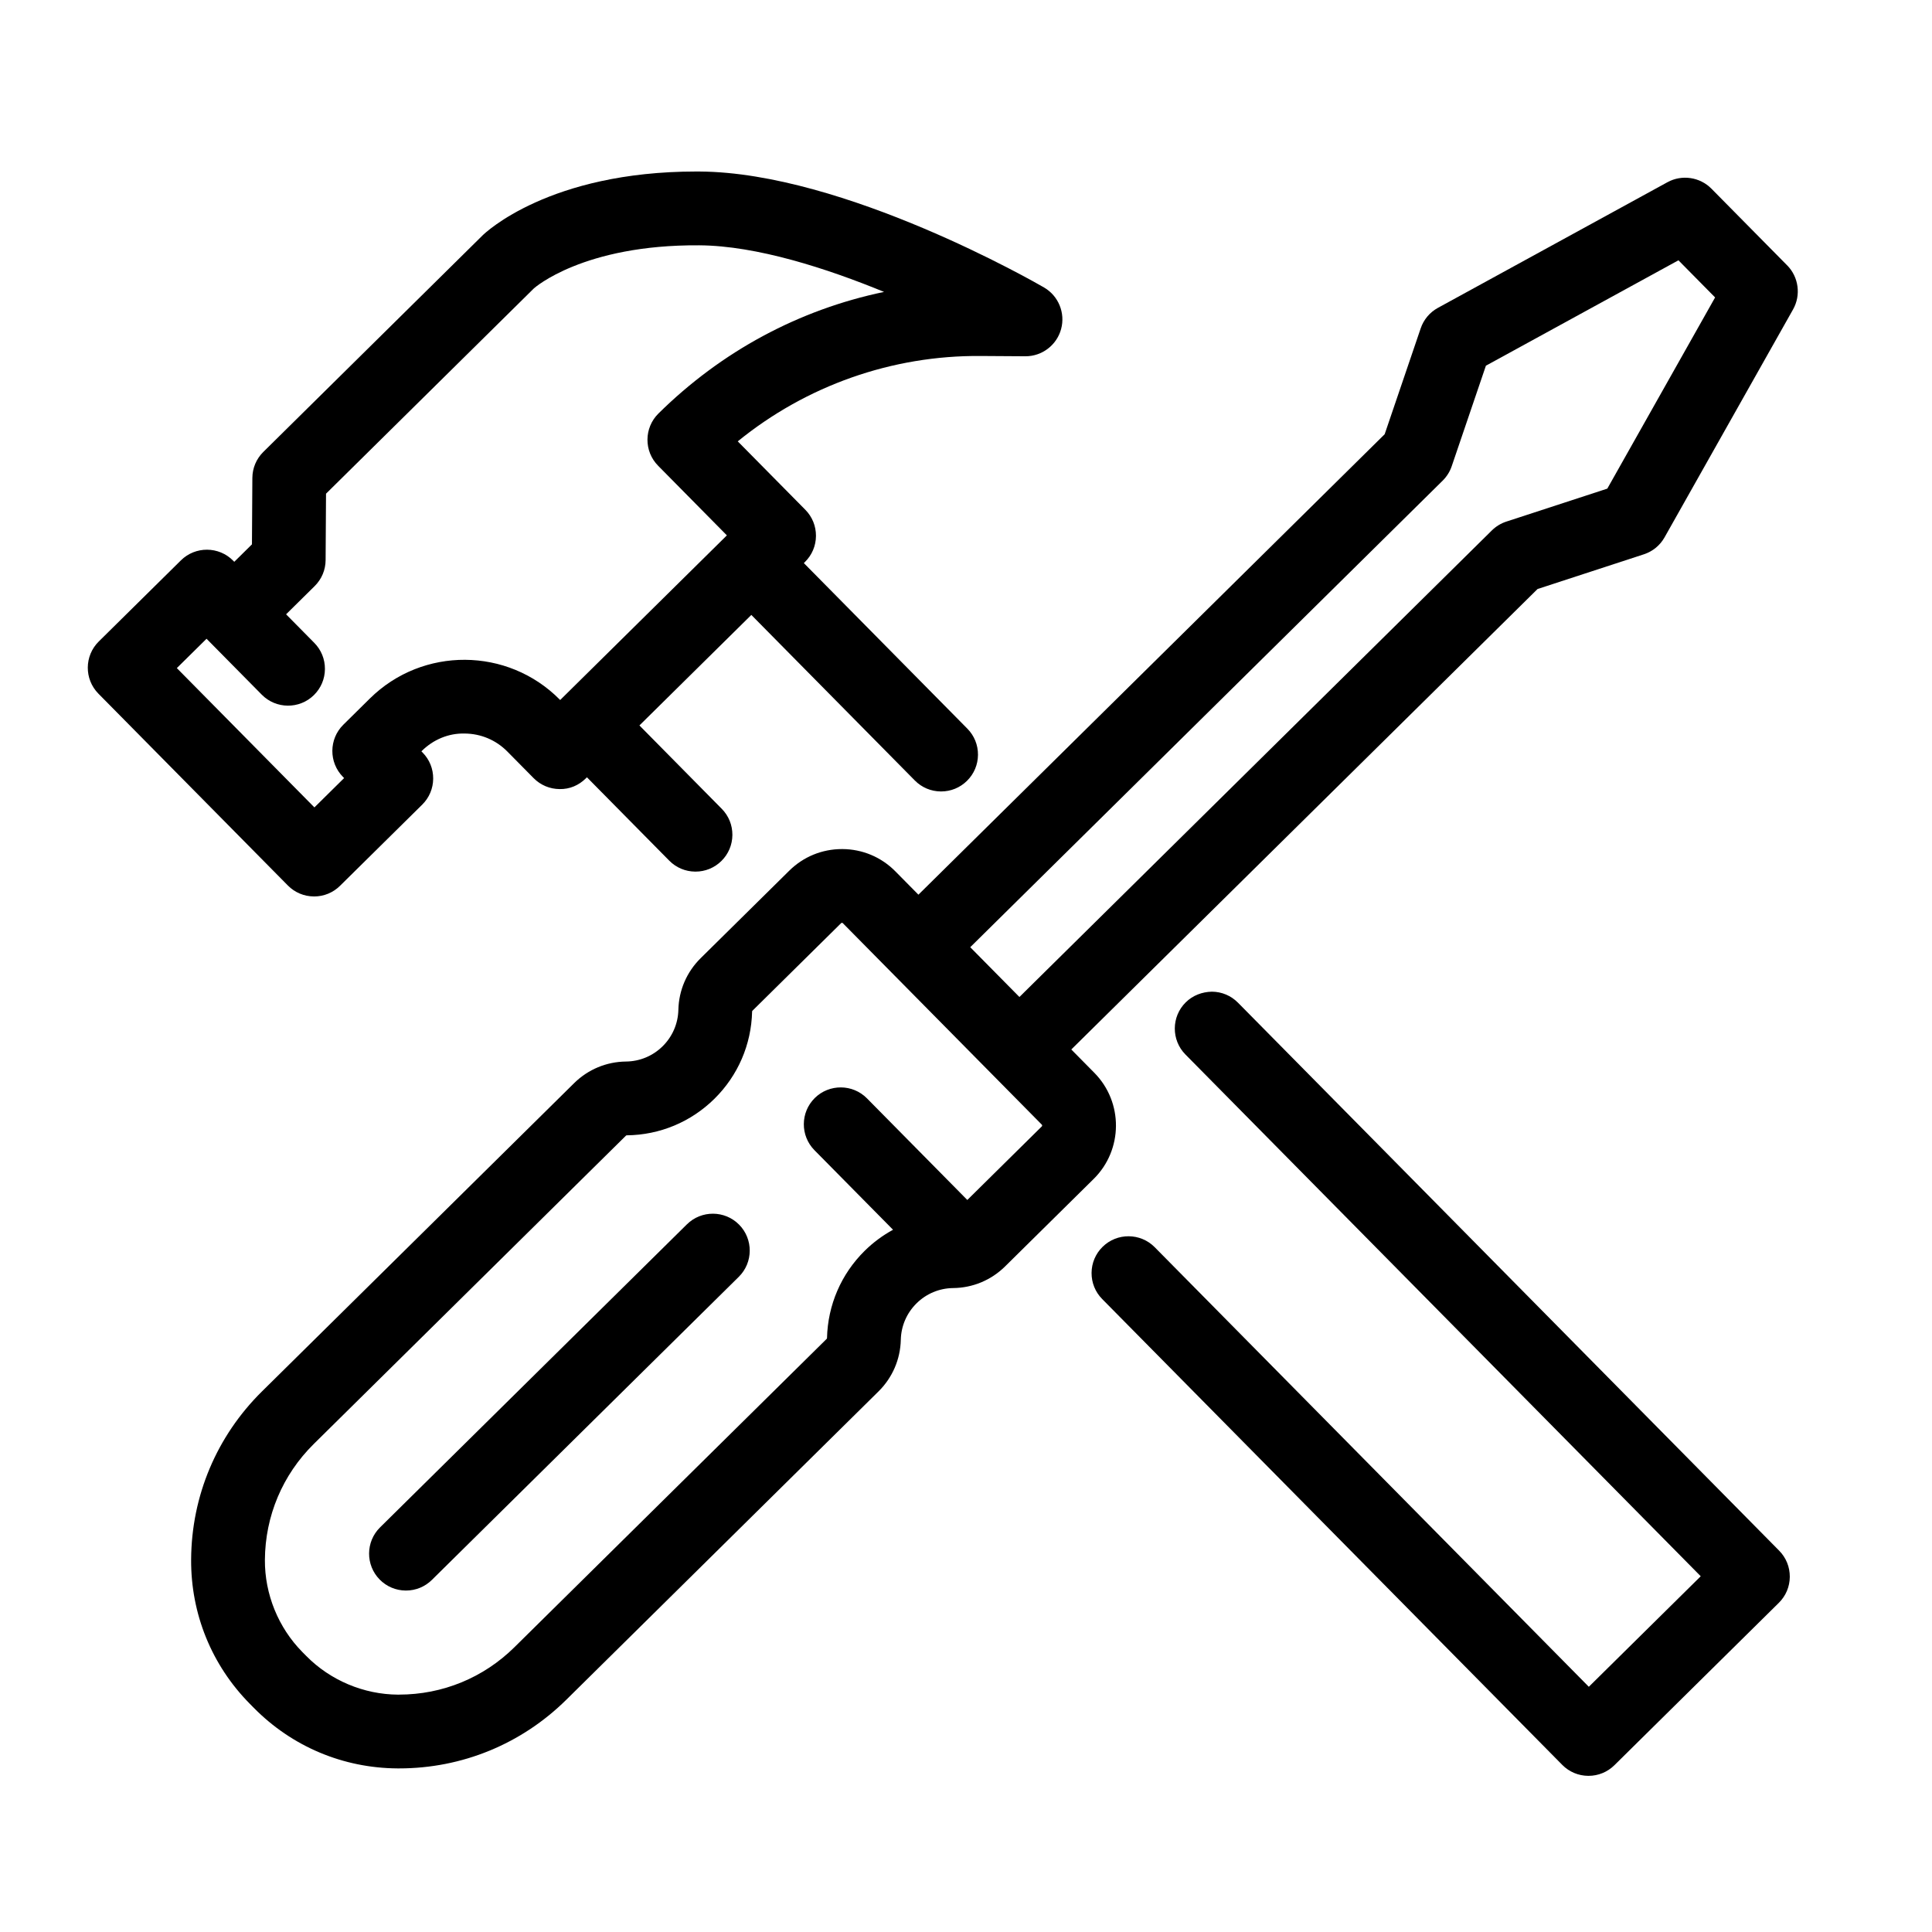 <svg xmlns="http://www.w3.org/2000/svg" viewBox="0 0 300 300">
  <path d="M277.511,41.208l-11.766-11.915c-1.788-1.811-4.596-2.222-6.826-.998l-35.641,19.51c-1.261.69-2.211,1.819-2.673,3.18l-5.595,16.442-72.399,71.5-3.58-3.625c-2.183-2.211-5.101-3.439-8.215-3.459h-.076c-3.086,0-5.99,1.189-8.183,3.355l-13.76,13.589c-2.16,2.135-3.389,4.98-3.46,8.016-.05,2.143-.918,4.152-2.444,5.66-1.524,1.506-3.544,2.349-5.688,2.372-3.036.032-5.897,1.226-8.059,3.359l-48.471,47.869c-7.03,6.943-10.935,16.207-10.997,26.083-.053,8.453,3.184,16.415,9.115,22.421l.628.635c5.931,6.006,13.852,9.342,22.305,9.395.08,0,.159,0,.239,0,9.788,0,19.007-3.784,25.98-10.671l48.471-47.869c2.161-2.135,3.39-4.981,3.46-8.015.05-2.144.918-4.153,2.443-5.659,1.526-1.507,3.547-2.35,5.69-2.373,3.036-.032,5.897-1.226,8.058-3.359l13.761-13.59c4.568-4.514,4.615-11.903.103-16.473l-3.581-3.626,72.399-71.5,16.51-5.39c1.367-.445,2.508-1.381,3.212-2.633l19.956-35.395c1.249-2.217.872-5.029-.915-6.838ZM61.96,263.142c-.054,0-.109,0-.164,0-5.315-.033-10.499-2.217-14.224-5.989l-.628-.635c-3.726-3.773-5.843-8.984-5.81-14.298.043-6.818,2.739-13.212,7.591-18.003l48.471-47.87c.037-.036.08-.055.131-.055,5.13-.056,9.965-2.072,13.614-5.677,3.651-3.605,5.728-8.415,5.847-13.543.001-.052.02-.095.058-.132l13.76-13.59c.014-.014.056-.055.132-.055h.007c.075,0,.117.043.131.057l7.605,7.7s0,0,0,0,0,0,0,0l15.685,15.881s0,.001.001.002c0,0,.001,0,.002.001l7.604,7.699c.073.075.073.199-.001.272l-11.568,11.424-15.583-15.78c-2.219-2.245-5.854-2.269-8.102-.051-2.247,2.22-2.27,5.854-.05,8.102l12.201,12.354c-1.595.872-3.08,1.964-4.406,3.273-3.649,3.604-5.725,8.415-5.846,13.547,0,.05-.02.092-.057.128l-48.471,47.868c-4.813,4.755-11.176,7.367-17.933,7.367ZM150.661,147.079l73.361-72.451c.63-.622,1.114-1.394,1.398-2.23l5.312-15.613,29.896-16.365,5.693,5.765-16.738,29.689-15.677,5.118c-.839.272-1.616.746-2.249,1.369l-73.361,72.451-7.637-7.732Z"/>
  <path d="M106.666,190.112l-47.653,47.062c-2.247,2.22-2.27,5.854-.05,8.103,1.075,1.088,2.51,1.692,4.04,1.702h.037c1.516,0,2.944-.586,4.024-1.652l47.653-47.062c2.248-2.219,2.271-5.853.051-8.102-2.219-2.245-5.853-2.27-8.102-.05Z"/>
  <path d="M192.225,155.691c-1.075-1.089-2.51-1.694-4.04-1.704-1.522.03-2.972.578-4.061,1.653-2.248,2.219-2.271,5.853-.051,8.101l80.015,81.02-17.377,17.162-67.408-68.257c-2.219-2.245-5.854-2.27-8.101-.05-1.089,1.075-1.694,2.51-1.704,4.04-.009,1.53.578,2.973,1.652,4.061l71.435,72.333c1.076,1.088,2.51,1.692,4.04,1.702h.037c1.516,0,2.943-.586,4.024-1.652l25.528-25.212c1.089-1.075,1.694-2.51,1.704-4.04.009-1.53-.578-2.973-1.652-4.061l-84.04-85.096Z"/>
  <path d="M48.735,139.202h.037c1.517,0,2.945-.586,4.024-1.652l12.764-12.605c1.089-1.075,1.694-2.51,1.704-4.04s-.577-2.973-1.653-4.061l-.177-.18.049-.048c1.787-1.766,4.15-2.778,6.667-2.713,2.512.015,4.867,1.008,6.632,2.796l4.074,4.124c1.075,1.089,2.51,1.694,4.04,1.704,1.548.035,2.972-.578,4.062-1.653l.179-.177,12.782,12.943c1.074,1.089,2.509,1.693,4.04,1.703h.037c1.516,0,2.944-.586,4.024-1.652,1.089-1.075,1.694-2.51,1.704-4.04.009-1.53-.578-2.973-1.652-4.061l-12.783-12.944,17.377-17.161,25.388,25.708c1.075,1.089,2.51,1.693,4.041,1.703h.037c1.516,0,2.944-.586,4.024-1.652,1.089-1.075,1.694-2.51,1.703-4.04.01-1.53-.577-2.973-1.652-4.061l-25.389-25.708.179-.177c1.089-1.075,1.694-2.51,1.704-4.04.009-1.53-.578-2.973-1.652-4.061l-10.491-10.623c10.613-8.645,23.946-13.375,37.727-13.257l6.918.044h.035c2.579,0,4.85-1.732,5.528-4.225.681-2.502-.41-5.158-2.654-6.46-1.257-.729-31.038-17.862-53.473-18.003-.174,0-.345-.002-.518-.002-22.854,0-32.779,9.517-33.195,9.926l-34.038,33.616c-1.088,1.075-1.693,2.51-1.703,4.04l-.064,10.312-2.745,2.711-.177-.18c-2.219-2.244-5.854-2.268-8.102-.05l-12.764,12.606c-2.248,2.219-2.271,5.853-.051,8.101l29.414,29.783c1.075,1.09,2.51,1.694,4.04,1.703ZM48.752,107.925c1.089-1.075,1.694-2.51,1.703-4.04.01-1.529-.577-2.972-1.652-4.061l-4.379-4.434,4.434-4.379c1.088-1.075,1.693-2.51,1.703-4.04l.064-10.312,32.278-31.879c.075-.068,7.646-6.811,25.663-6.688,8.974.056,19.899,3.617,28.708,7.235-13.229,2.762-25.257,9.23-35.036,18.888-2.247,2.221-2.27,5.854-.051,8.101l10.682,10.816-.176.174s-.003.002-.004.003-.002.003-.003.004l-25.704,25.385-.048-.049c-8.083-8.184-21.317-8.269-29.502-.185l-4.124,4.074c-2.248,2.219-2.271,5.853-.051,8.102l.177.179-4.613,4.555-21.363-21.632,4.613-4.556,8.581,8.689c2.219,2.245,5.854,2.27,8.101.05Z"/>
</svg>